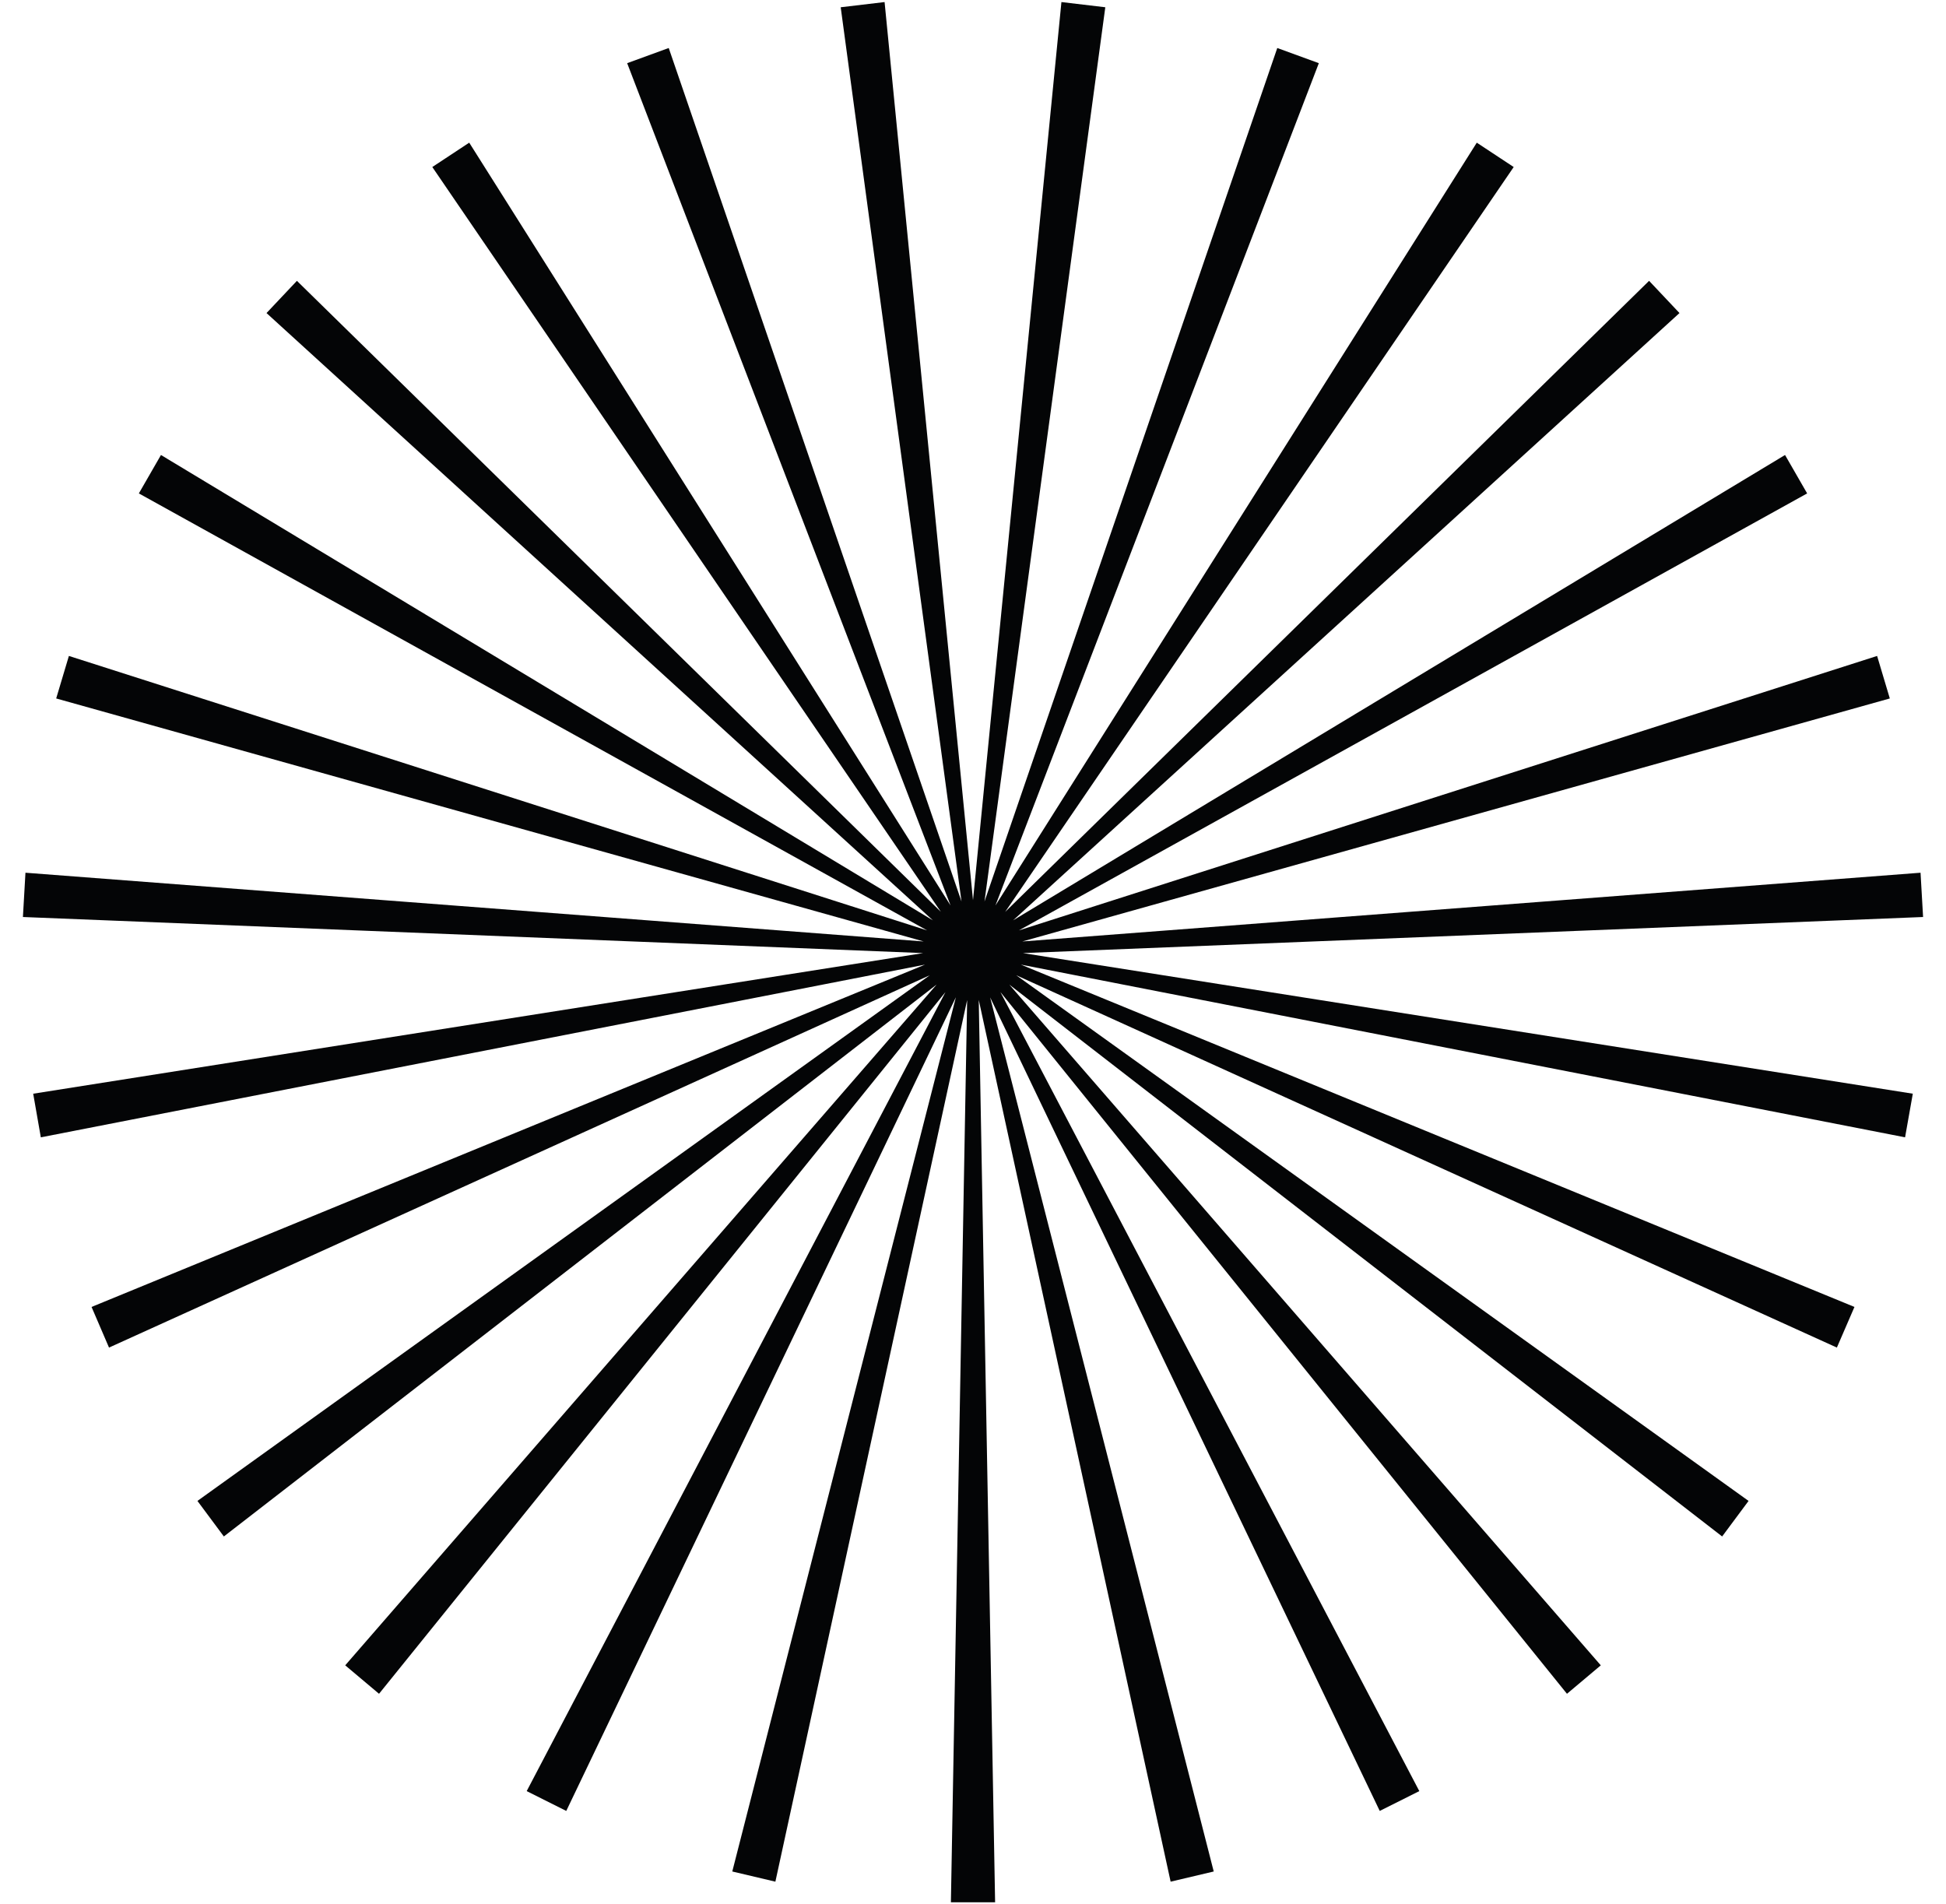 <?xml version="1.0" encoding="utf-8"?>
<!-- Generator: Adobe Illustrator 17.0.0, SVG Export Plug-In . SVG Version: 6.00 Build 0)  -->
<!DOCTYPE svg PUBLIC "-//W3C//DTD SVG 1.1//EN" "http://www.w3.org/Graphics/SVG/1.1/DTD/svg11.dtd">
<svg version="1.1" id="Capa_1" xmlns="http://www.w3.org/2000/svg" xmlns:xlink="http://www.w3.org/1999/xlink" x="0px" y="0px"
	 width="714.863px" height="699.54px" viewBox="0 0 714.863 699.54" enable-background="new 0 0 714.863 699.54"
	 xml:space="preserve">
<path fill="#040506" d="M706.446,336.856l-0.934-16.267l-329.971,25.256l318.683-89.271l-4.669-15.618L374.281,341.777
	l289.574-160.526l-8.121-14.113L372.17,338.076l244.789-223.077l-11.165-11.835L369.247,334.986L556.056,61.355l-13.561-8.947
	l-176.822,280.22L484.474,23.206l-15.266-5.572L361.655,331.163L406.032,2.667l-16.118-1.912l-32.482,329.92L324.95,0.756
	l-16.118,1.912l44.377,328.495L245.655,17.634l-15.266,5.572L349.19,332.627L172.369,52.407l-13.561,8.947l186.809,273.59
	L109.07,103.164l-11.166,11.835l244.79,223.077L59.129,167.139l-8.12,14.113l289.573,160.526L25.308,240.955l-4.669,15.618
	l318.684,89.271L9.351,320.589l-0.934,16.267l330.702,13.259L12.194,401.767l2.802,16.025l324.816-63.446L33.631,480.098
	l6.415,14.927l301.51-136.775L72.528,551.354l9.704,13.055l261.842-202.742L126.813,611.749l12.424,10.451l208.084-257.769
	L193.481,657.951l14.536,7.28l143.121-298.888l-82.137,321.134l15.834,3.742l70.445-323.86l-5.97,331.424h16.242l-6.009-331.465
	l70.485,323.901l15.834-3.742l-82.137-321.093l143.121,298.846l14.536-7.28L367.501,364.432l208.125,257.769l12.425-10.451
	L370.789,361.706l261.841,202.703l9.704-13.055L373.307,358.249l301.469,136.775l6.457-14.927l-306.22-125.753l324.815,63.446
	l2.843-16.025l-326.887-51.651L706.446,336.856z"/>
</svg>
